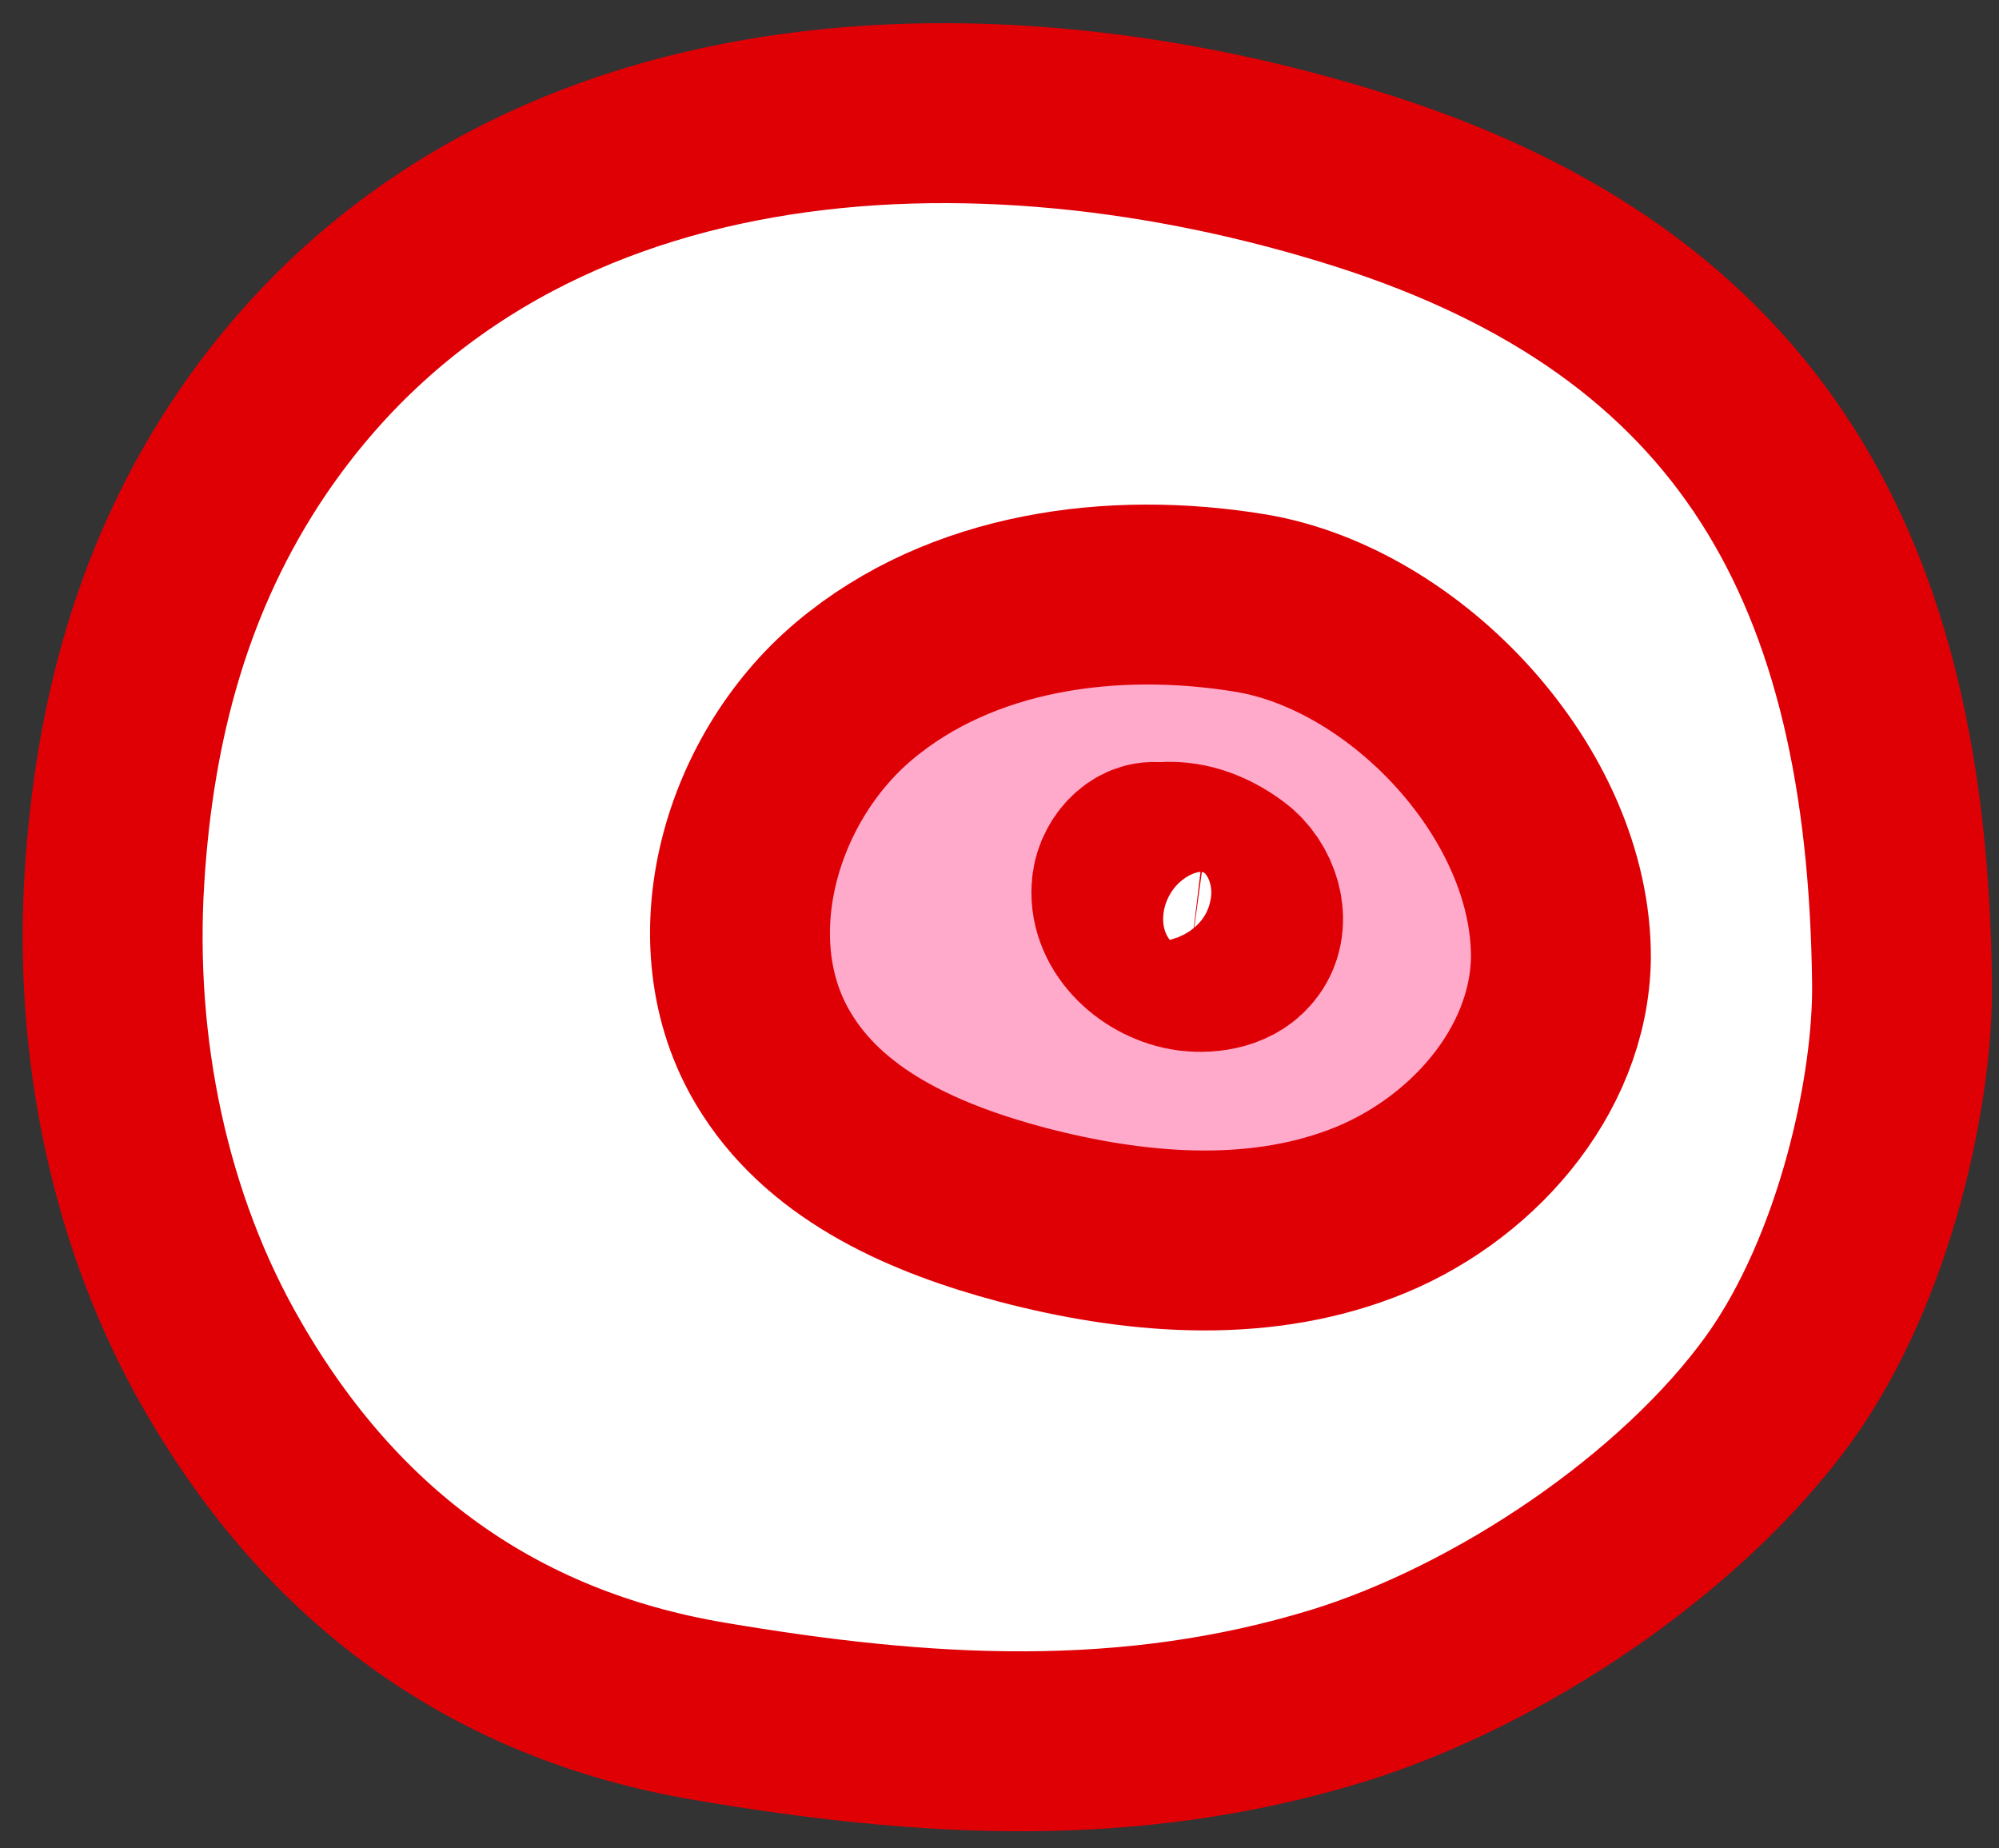<svg width="53" height="49" viewBox="0 0 53 49" fill="none" xmlns="http://www.w3.org/2000/svg">
<rect x="0" y="0" width="53" height="49" fill="#333333" stroke="none"/>
<path d="M6.674 11.762C4.327 15.229 3.293 19.104 3.035 23.28C2.755 27.736 3.681 32.386 5.92 36.24C8.827 41.277 13.091 44.399 18.797 45.367C24.503 46.336 29.908 46.659 35.464 44.959C39.727 43.645 44.572 40.416 47.177 36.8C49.46 33.613 50.472 28.856 50.429 26.035C50.3 15.164 46.467 8.081 36.109 4.787C26.011 1.58 13.306 2.01 6.674 11.762Z" fill="white" stroke="#DF0006" stroke-width="4.77" stroke-miterlimit="10"/>
<path d="M33.159 15.989C29.498 15.387 25.493 15.925 22.651 18.314C19.808 20.704 18.603 25.16 20.627 28.26C22.026 30.435 24.589 31.533 27.087 32.2C30.037 32.975 33.245 33.255 36.087 32.178C38.951 31.102 41.341 28.433 41.385 25.397C41.406 21.049 37.293 16.678 33.159 15.989Z" fill="#FF7EAF" fill-opacity="0.66" stroke="#DF0006" stroke-width="4.77" stroke-miterlimit="10"/>
<path d="M30.725 22.599C30.208 22.491 29.756 23.051 29.734 23.568C29.67 24.536 30.596 25.354 31.543 25.483C32.081 25.548 32.706 25.441 33.029 24.988C33.438 24.429 33.158 23.568 32.598 23.159C32.038 22.75 31.414 22.513 30.725 22.599Z" fill="white" stroke="#DF0006" stroke-width="4.77" stroke-miterlimit="10"/>
</svg>
